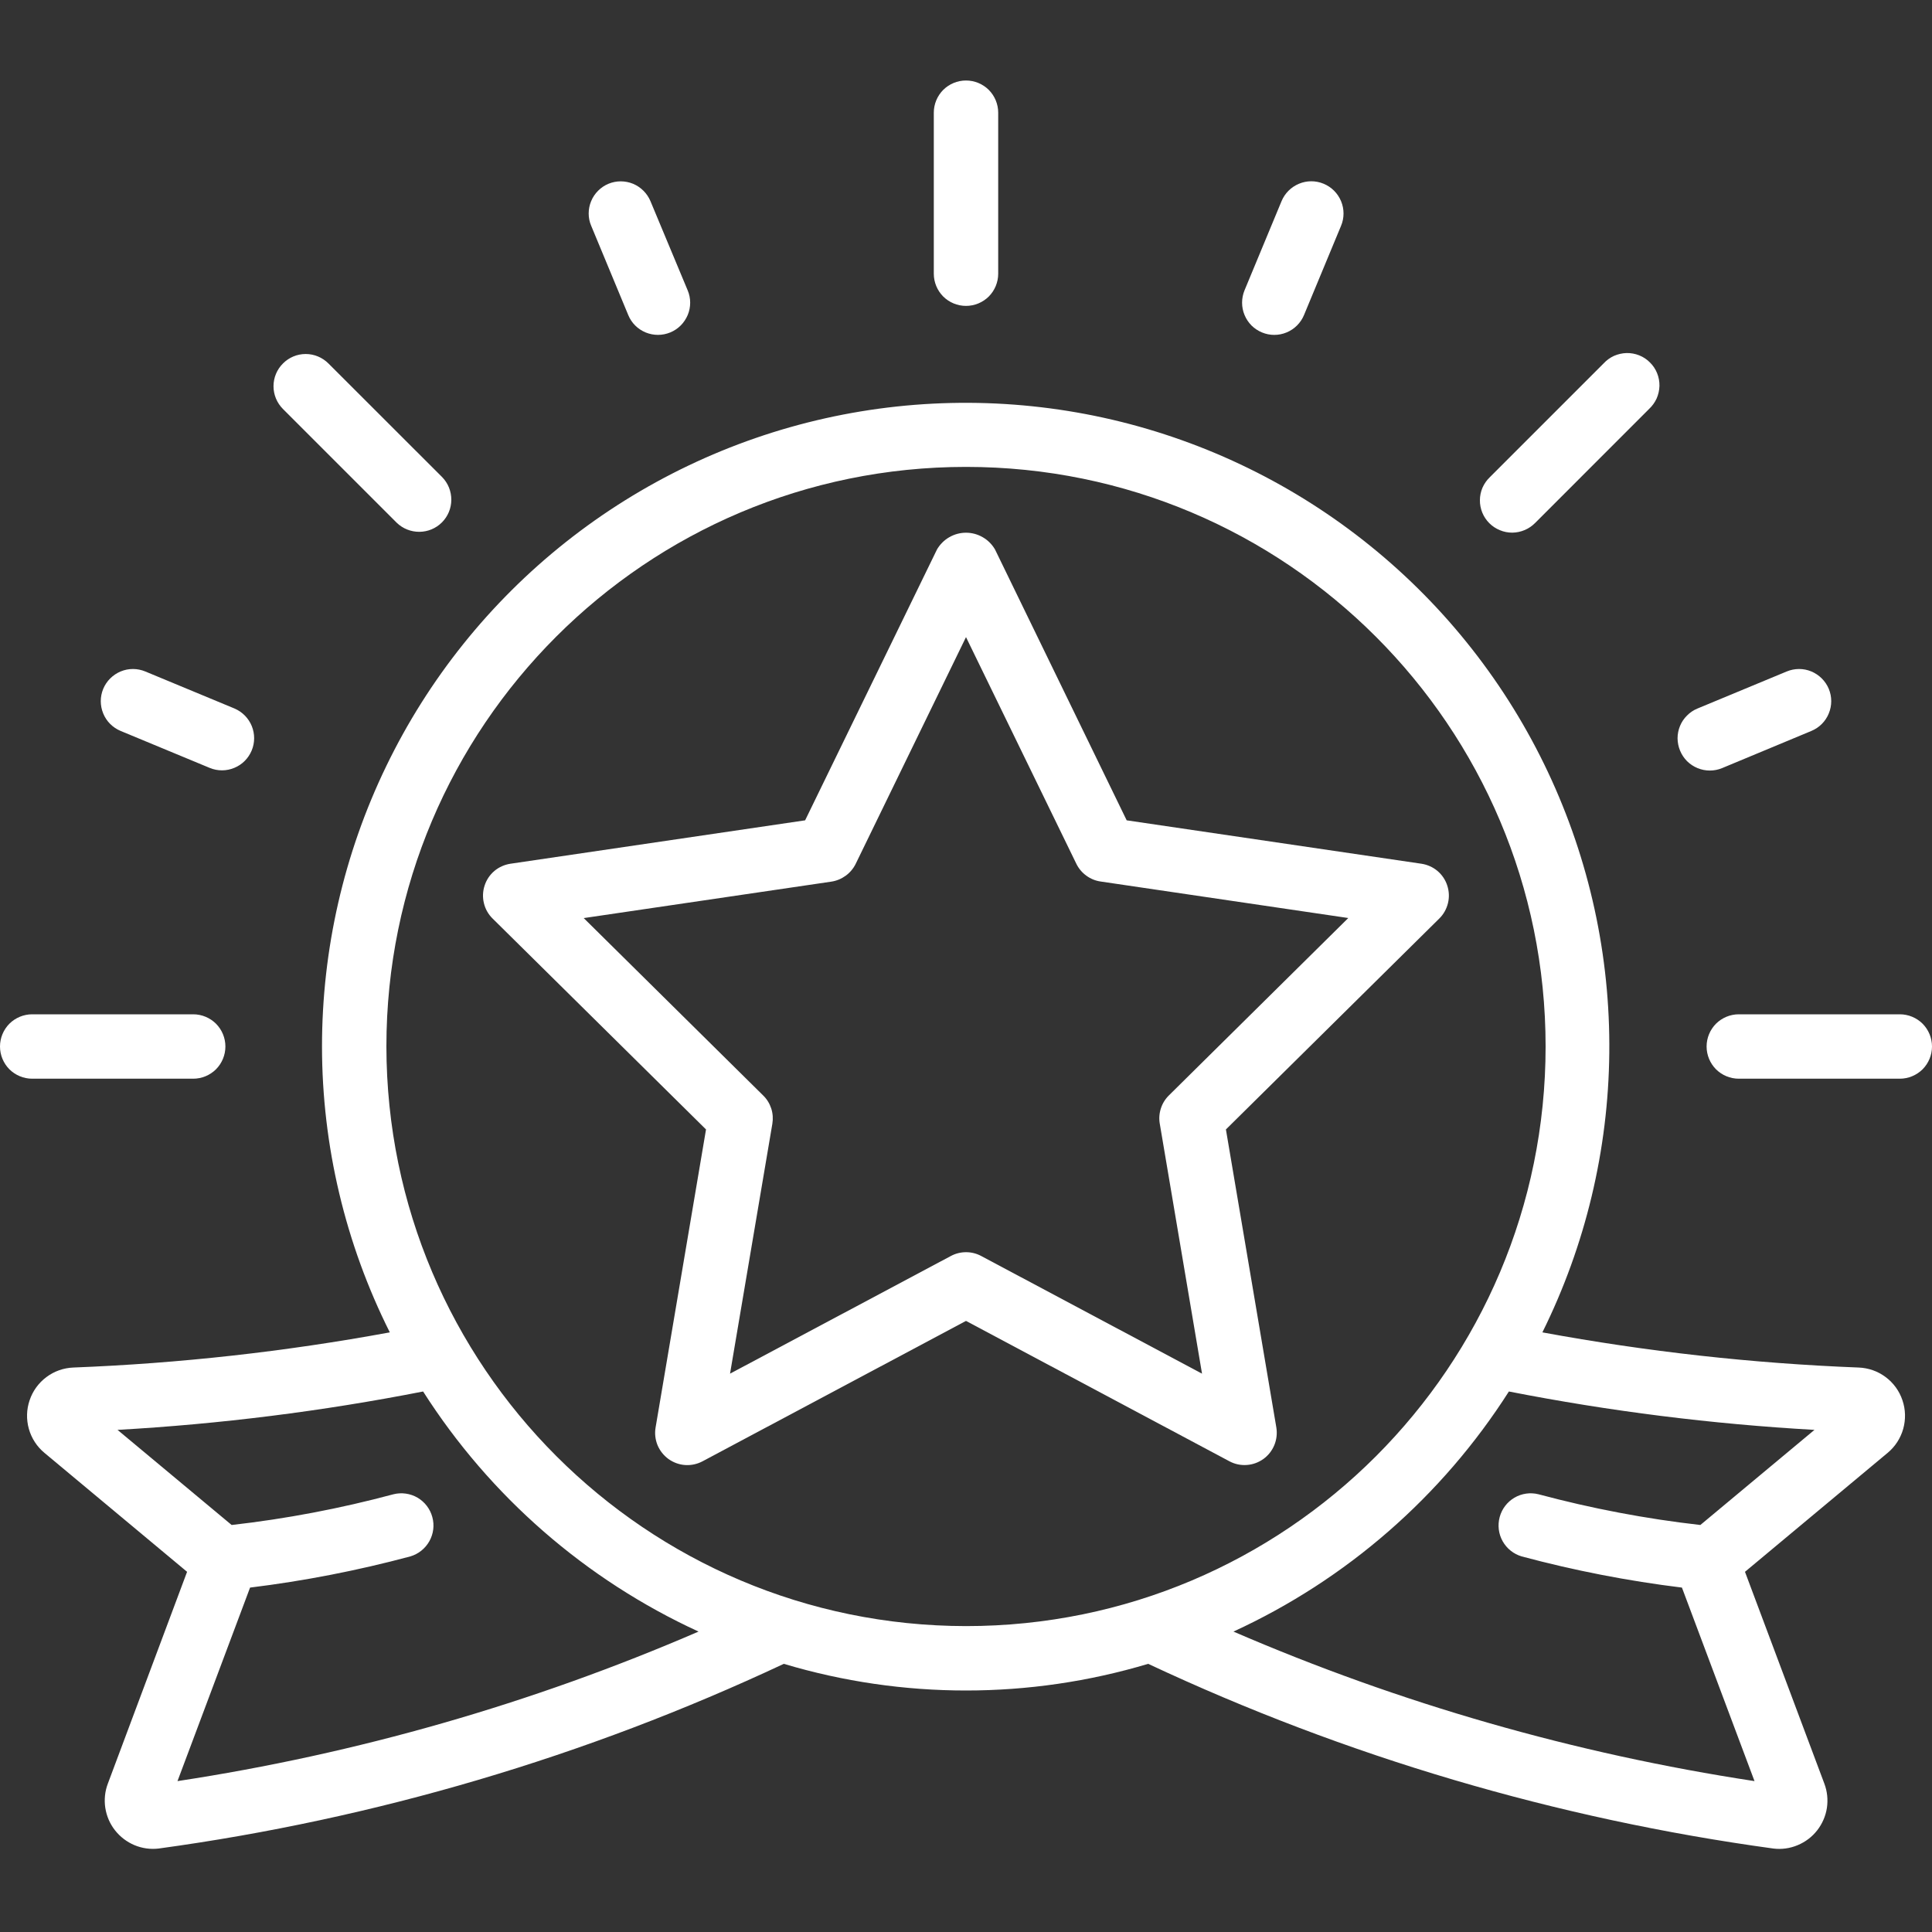 <svg xmlns="http://www.w3.org/2000/svg" width="30" height="30" viewBox="0 0 30 30" fill="none"><rect x="0" y="0" width="30" height="30" fill="#333333" stroke="none"/><g clip-path="url(#clip0_516_1824)"><path d="M28.86 21.235C27.213 21.171 25.572 20.988 23.95 20.689C24.619 19.339 24.974 17.856 24.989 16.35C25.005 14.843 24.679 13.353 24.037 11.99C23.395 10.627 22.453 9.427 21.282 8.48C20.111 7.532 18.741 6.862 17.275 6.518C15.808 6.175 14.283 6.167 12.812 6.496C11.342 6.825 9.966 7.482 8.785 8.418C7.605 9.354 6.651 10.544 5.996 11.9C5.34 13.257 5 14.744 5 16.25C5.001 17.791 5.362 19.311 6.053 20.689C4.43 20.988 2.788 21.171 1.139 21.235C0.988 21.241 0.842 21.292 0.721 21.383C0.599 21.474 0.508 21.599 0.46 21.743C0.411 21.886 0.407 22.041 0.448 22.187C0.489 22.333 0.573 22.463 0.69 22.56L2.905 24.407L1.675 27.695C1.629 27.815 1.616 27.945 1.635 28.072C1.655 28.2 1.706 28.32 1.786 28.421C1.865 28.522 1.969 28.601 2.087 28.651C2.206 28.701 2.335 28.719 2.463 28.704C5.825 28.244 9.099 27.277 12.171 25.836C14.017 26.388 15.983 26.388 17.829 25.836C20.901 27.277 24.174 28.244 27.537 28.704C27.664 28.72 27.794 28.702 27.913 28.652C28.032 28.603 28.137 28.524 28.216 28.423C28.296 28.321 28.348 28.201 28.368 28.074C28.387 27.946 28.374 27.816 28.328 27.695L27.096 24.407L29.311 22.56C29.428 22.463 29.512 22.333 29.553 22.187C29.594 22.041 29.59 21.886 29.541 21.743C29.493 21.599 29.402 21.474 29.28 21.383C29.159 21.292 29.013 21.241 28.861 21.235H28.86ZM2.756 27.657L3.883 24.652C4.723 24.549 5.554 24.387 6.371 24.168C6.497 24.131 6.603 24.046 6.667 23.932C6.731 23.818 6.748 23.683 6.713 23.557C6.679 23.43 6.597 23.323 6.484 23.256C6.371 23.19 6.236 23.171 6.109 23.203C5.285 23.424 4.445 23.584 3.597 23.68L1.825 22.203C3.418 22.113 5.004 21.914 6.57 21.607C7.608 23.235 9.093 24.529 10.847 25.335C8.261 26.453 5.542 27.233 2.756 27.657ZM6 16.25C6 11.28 10.03 7.25 15 7.25C19.971 7.25 24 11.28 24 16.25C24 21.221 19.971 25.25 15 25.25C10.032 25.244 6.006 21.218 6 16.25ZM26.403 23.68C25.555 23.584 24.715 23.424 23.89 23.203C23.764 23.171 23.629 23.19 23.516 23.256C23.403 23.323 23.321 23.43 23.287 23.557C23.253 23.683 23.269 23.818 23.333 23.932C23.397 24.046 23.503 24.131 23.629 24.168C24.446 24.387 25.277 24.549 26.117 24.652L27.244 27.657C24.458 27.233 21.739 26.453 19.153 25.335C20.907 24.529 22.392 23.235 23.43 21.607C24.996 21.914 26.581 22.113 28.175 22.203L26.403 23.68Z" fill="white"></path><path d="M19.036 17.538L22.35 14.262C22.416 14.197 22.462 14.114 22.484 14.024C22.506 13.934 22.502 13.839 22.473 13.751C22.445 13.663 22.392 13.584 22.321 13.524C22.25 13.464 22.163 13.426 22.072 13.412L17.495 12.738L15.45 8.531C15.404 8.453 15.339 8.387 15.26 8.342C15.181 8.296 15.091 8.272 15 8.272C14.909 8.272 14.819 8.296 14.74 8.342C14.661 8.387 14.596 8.453 14.55 8.531L12.502 12.738L7.926 13.412C7.835 13.426 7.748 13.464 7.677 13.524C7.606 13.584 7.553 13.663 7.525 13.751C7.496 13.839 7.492 13.934 7.514 14.024C7.535 14.114 7.582 14.197 7.648 14.262L10.963 17.538L10.18 22.166C10.164 22.259 10.175 22.353 10.21 22.44C10.246 22.526 10.305 22.601 10.381 22.656C10.457 22.71 10.546 22.743 10.64 22.749C10.733 22.755 10.826 22.735 10.909 22.691L15 20.511L19.091 22.691C19.173 22.735 19.267 22.755 19.36 22.748C19.453 22.742 19.542 22.709 19.618 22.655C19.694 22.6 19.752 22.526 19.788 22.439C19.823 22.353 19.834 22.259 19.819 22.166L19.036 17.538ZM15.236 19.503C15.163 19.464 15.083 19.444 15.001 19.444C14.918 19.444 14.838 19.464 14.765 19.503L11.336 21.33L11.993 17.45C12.006 17.371 12.001 17.29 11.976 17.213C11.951 17.137 11.909 17.067 11.851 17.011L9.064 14.256L12.909 13.69C12.99 13.678 13.066 13.646 13.132 13.598C13.198 13.55 13.251 13.487 13.287 13.414L15 9.893L16.713 13.412C16.749 13.486 16.802 13.549 16.868 13.597C16.933 13.645 17.01 13.677 17.09 13.688L20.936 14.255L18.15 17.01C18.093 17.066 18.05 17.136 18.026 17.212C18.001 17.289 17.995 17.37 18.009 17.449L18.665 21.33L15.236 19.503ZM19.9 3.123L19.325 4.508C19.3 4.569 19.287 4.634 19.287 4.7C19.287 4.766 19.3 4.831 19.325 4.891C19.35 4.952 19.387 5.007 19.433 5.054C19.48 5.1 19.535 5.137 19.596 5.162C19.718 5.213 19.856 5.213 19.978 5.162C20.039 5.137 20.094 5.1 20.14 5.054C20.187 5.007 20.224 4.952 20.249 4.891L20.824 3.506C20.875 3.384 20.875 3.246 20.824 3.124C20.773 3.001 20.676 2.904 20.553 2.853C20.431 2.802 20.293 2.802 20.171 2.853C20.048 2.904 19.951 3.001 19.9 3.123ZM26.088 11.656C26.113 11.717 26.15 11.772 26.196 11.819C26.243 11.865 26.298 11.902 26.359 11.927C26.419 11.952 26.484 11.965 26.55 11.965C26.616 11.965 26.681 11.952 26.741 11.927L28.127 11.35C28.25 11.299 28.347 11.202 28.397 11.079C28.448 10.956 28.448 10.819 28.397 10.696C28.346 10.574 28.248 10.477 28.126 10.426C28.003 10.375 27.866 10.376 27.743 10.427L26.358 11.002C26.297 11.027 26.242 11.064 26.196 11.111C26.149 11.157 26.112 11.212 26.087 11.273C26.062 11.334 26.049 11.399 26.049 11.465C26.05 11.531 26.063 11.596 26.088 11.656ZM9.45 2.853C9.389 2.878 9.334 2.915 9.288 2.961C9.241 3.008 9.204 3.063 9.179 3.124C9.154 3.184 9.141 3.249 9.141 3.315C9.141 3.381 9.154 3.446 9.18 3.506L9.755 4.891C9.78 4.952 9.816 5.007 9.863 5.054C9.909 5.1 9.965 5.137 10.025 5.162C10.086 5.187 10.151 5.2 10.217 5.2C10.282 5.2 10.347 5.187 10.408 5.162C10.469 5.137 10.524 5.1 10.57 5.054C10.617 5.007 10.653 4.952 10.679 4.891C10.704 4.831 10.717 4.766 10.717 4.7C10.717 4.634 10.704 4.569 10.678 4.508L10.1 3.123C10.049 3.002 9.952 2.905 9.831 2.854C9.709 2.804 9.572 2.803 9.45 2.853ZM1.873 11.35L3.259 11.925C3.381 11.975 3.518 11.974 3.639 11.923C3.761 11.873 3.857 11.776 3.908 11.654C3.959 11.532 3.959 11.395 3.909 11.273C3.859 11.151 3.763 11.054 3.642 11.002L2.257 10.427C2.135 10.376 1.997 10.375 1.874 10.426C1.752 10.477 1.654 10.574 1.603 10.696C1.552 10.819 1.552 10.956 1.603 11.079C1.653 11.202 1.751 11.299 1.873 11.35ZM14.5 1.75V4.25C14.5 4.383 14.553 4.51 14.646 4.604C14.74 4.697 14.867 4.75 15 4.75C15.133 4.75 15.26 4.697 15.354 4.604C15.447 4.51 15.5 4.383 15.5 4.25V1.75C15.5 1.617 15.447 1.49 15.354 1.396C15.26 1.303 15.133 1.25 15 1.25C14.867 1.25 14.74 1.303 14.646 1.396C14.553 1.49 14.5 1.617 14.5 1.75ZM24.9 5.644L23.133 7.411C23.085 7.457 23.047 7.512 23.02 7.573C22.994 7.634 22.98 7.7 22.98 7.766C22.979 7.833 22.992 7.899 23.017 7.96C23.042 8.021 23.079 8.077 23.126 8.124C23.173 8.171 23.229 8.208 23.291 8.233C23.352 8.259 23.418 8.271 23.484 8.271C23.551 8.27 23.616 8.256 23.677 8.23C23.738 8.204 23.793 8.166 23.84 8.118L25.607 6.35C25.656 6.304 25.696 6.249 25.724 6.188C25.751 6.126 25.766 6.06 25.768 5.992C25.769 5.925 25.757 5.858 25.732 5.796C25.707 5.733 25.669 5.676 25.621 5.629C25.574 5.581 25.517 5.543 25.454 5.518C25.392 5.493 25.325 5.481 25.258 5.482C25.19 5.484 25.124 5.499 25.062 5.526C25.001 5.554 24.946 5.594 24.9 5.644ZM4.394 5.644C4.3 5.737 4.247 5.864 4.247 5.997C4.247 6.13 4.3 6.257 4.394 6.351L6.161 8.118C6.255 8.209 6.382 8.259 6.513 8.258C6.644 8.257 6.769 8.205 6.862 8.112C6.955 8.019 7.007 7.894 7.008 7.763C7.009 7.632 6.959 7.505 6.868 7.411L5.1 5.644C5.006 5.55 4.879 5.497 4.747 5.497C4.614 5.497 4.487 5.55 4.394 5.644ZM3 16.75C3.133 16.75 3.26 16.697 3.354 16.604C3.447 16.51 3.5 16.383 3.5 16.25C3.5 16.117 3.447 15.99 3.354 15.896C3.26 15.803 3.133 15.75 3 15.75H0.5C0.367 15.75 0.24 15.803 0.146 15.896C0.053 15.99 0 16.117 0 16.25C0 16.383 0.053 16.51 0.146 16.604C0.24 16.697 0.367 16.75 0.5 16.75H3ZM29.5 15.75H27C26.867 15.75 26.74 15.803 26.646 15.896C26.553 15.99 26.5 16.117 26.5 16.25C26.5 16.383 26.553 16.51 26.646 16.604C26.74 16.697 26.867 16.75 27 16.75H29.5C29.633 16.75 29.76 16.697 29.854 16.604C29.947 16.51 30 16.383 30 16.25C30 16.117 29.947 15.99 29.854 15.896C29.76 15.803 29.633 15.75 29.5 15.75Z" fill="white"></path></g><defs><clipPath id="clip0_516_1824"><rect width="30" height="30" fill="white"></rect></clipPath></defs></svg>